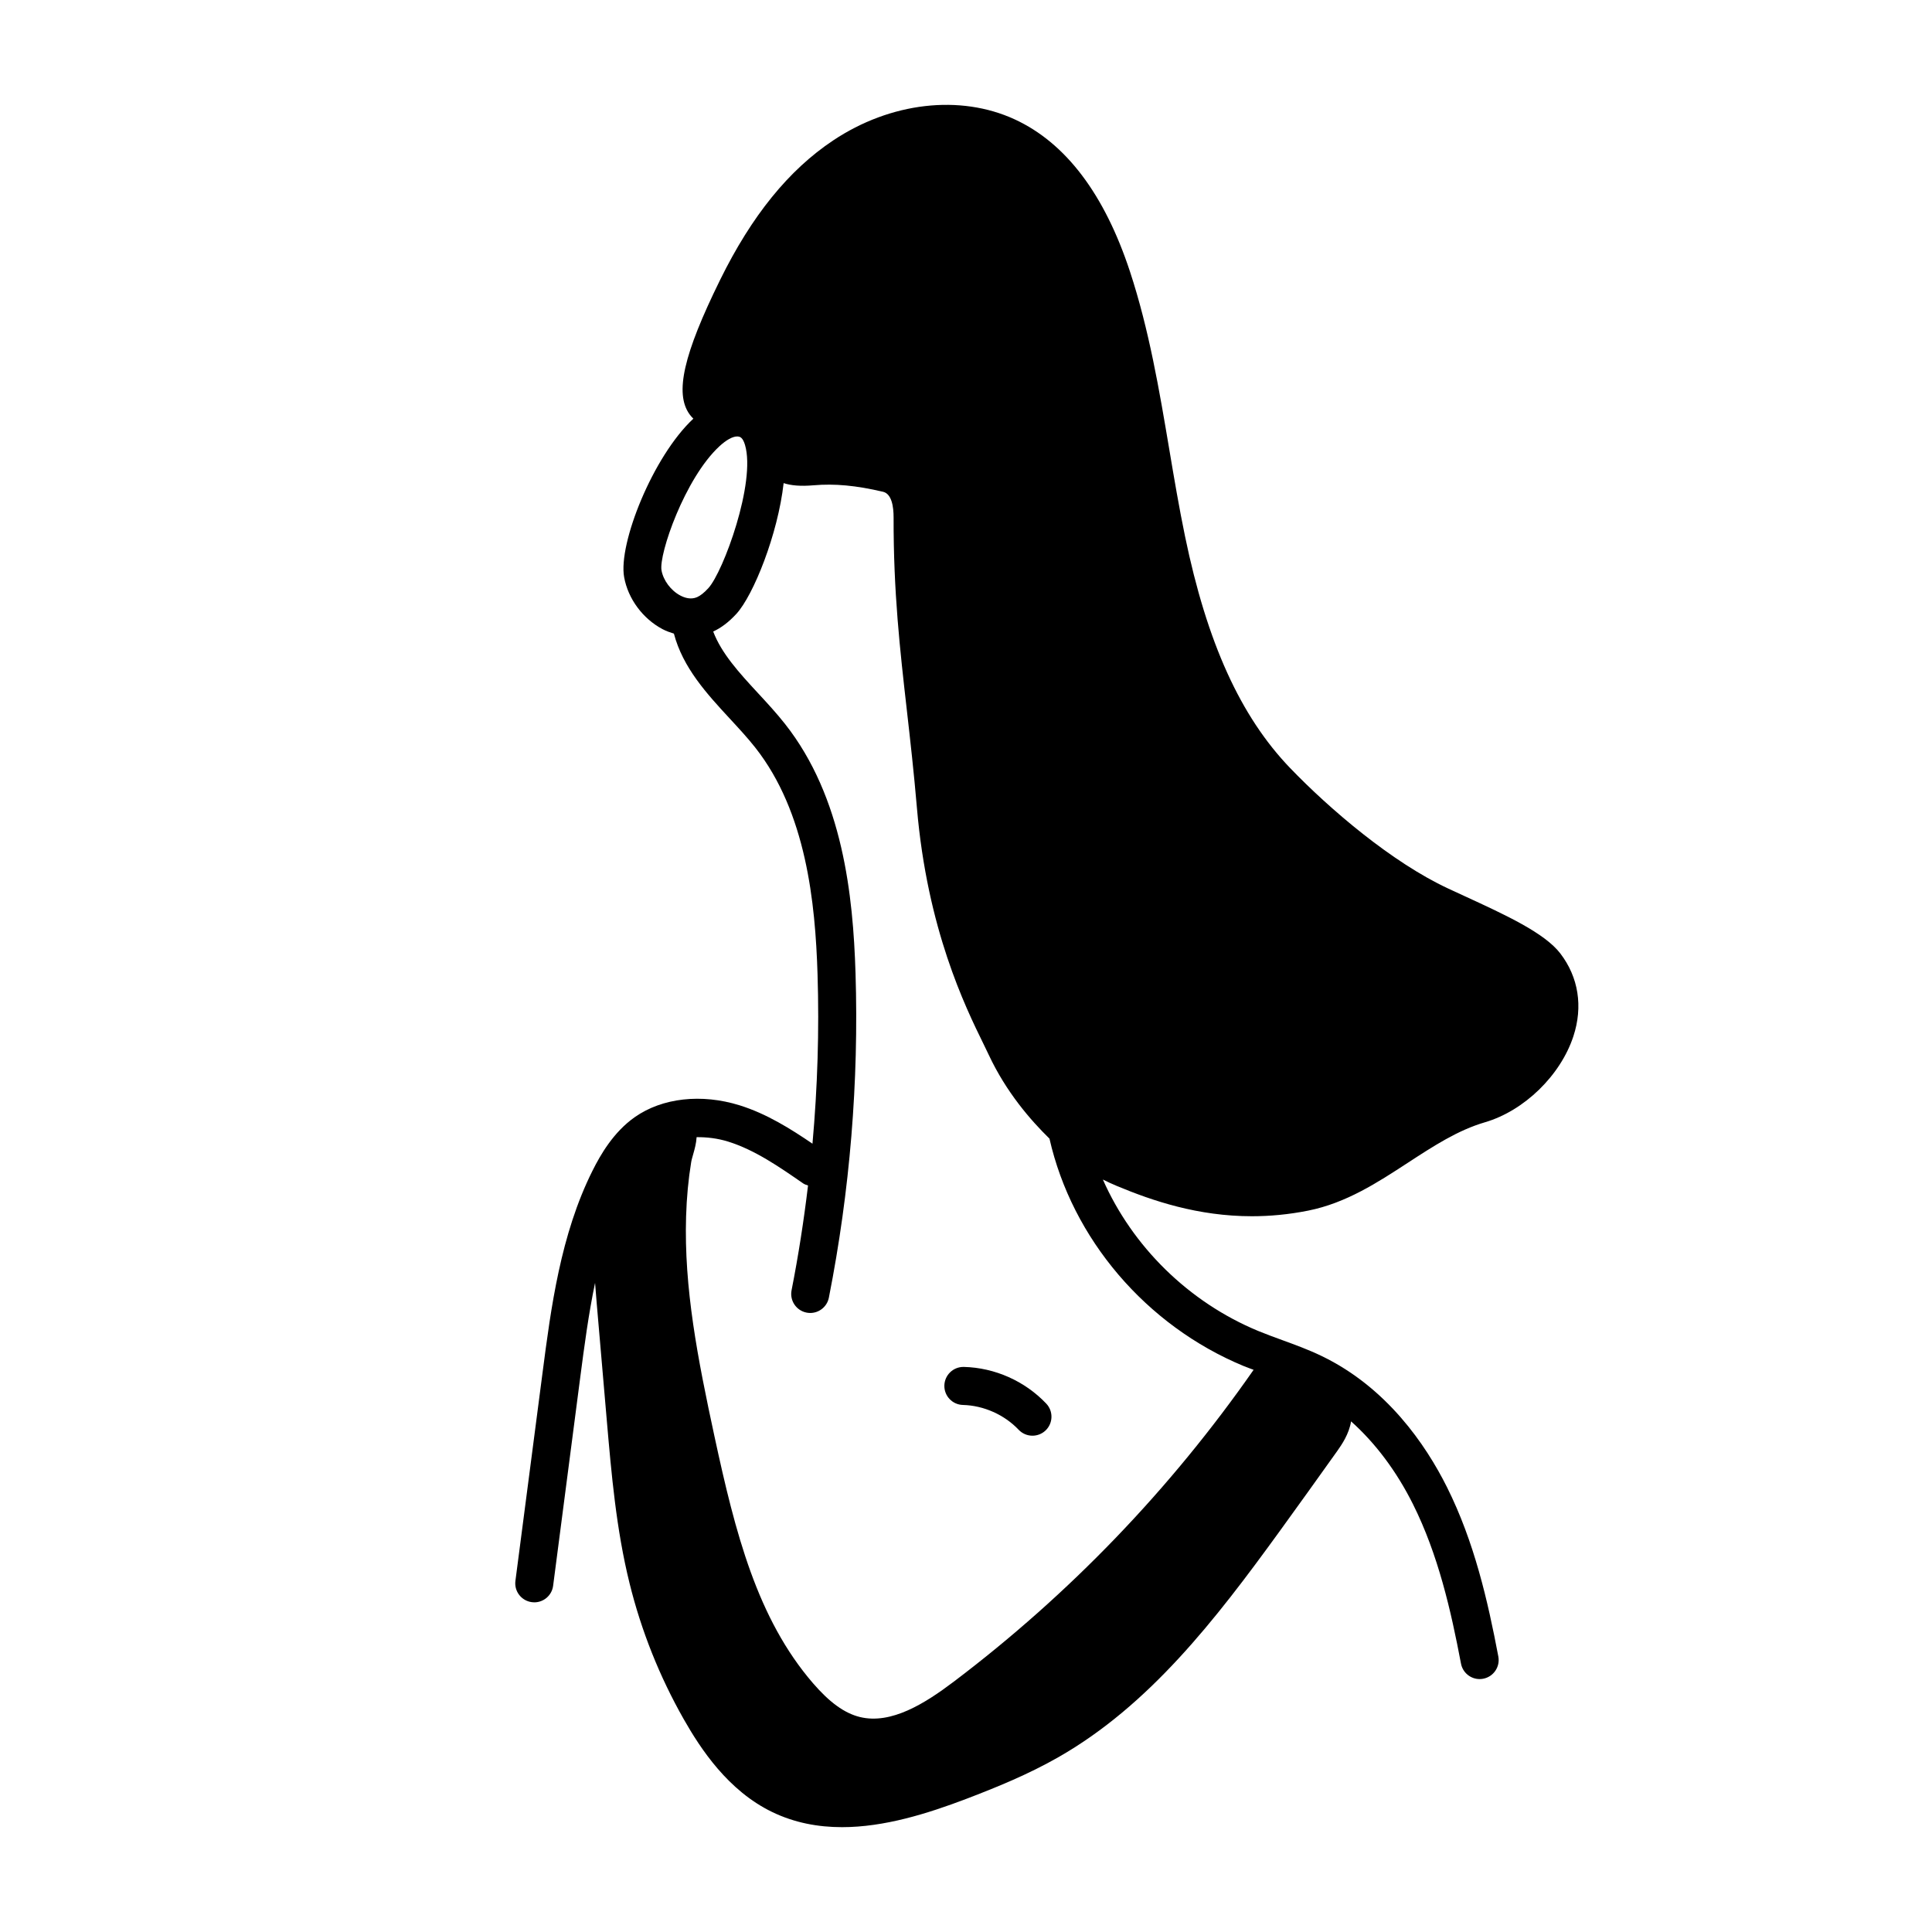 <?xml version="1.0" encoding="UTF-8"?>
<!-- Uploaded to: SVG Repo, www.svgrepo.com, Generator: SVG Repo Mixer Tools -->
<svg fill="#000000" width="800px" height="800px" version="1.1" viewBox="144 144 512 512" xmlns="http://www.w3.org/2000/svg">
 <g>
  <path d="m399.43 506.25h-0.125c-2.727 0-4.969 2.176-5.039 4.914-0.07 2.785 2.133 5.094 4.914 5.164 5.488 0.137 11.004 2.594 14.766 6.57 0.992 1.047 2.328 1.578 3.664 1.578 1.246 0 2.488-0.457 3.465-1.375 2.019-1.914 2.106-5.106 0.195-7.125-5.664-5.977-13.617-9.52-21.84-9.727z"/>
  <path d="m557.53 396.71c-4.18-5.473-14.508-10.223-25.438-15.25l-4.301-1.988c-14.918-6.941-31.418-21.043-41.883-31.922-13.176-13.703-22.031-33.215-27.859-61.406-1.578-7.613-2.902-15.469-4.18-23.07-2.625-15.578-5.34-31.691-10.414-47.109-6.758-20.523-17.023-34.094-30.535-40.328-14.496-6.691-32.934-4.551-48.129 5.582-11.777 7.848-21.578 19.941-29.957 36.965-9.715 19.734-12.066 30.043-8.113 35.586 0.258 0.359 0.605 0.77 1.027 1.18-10.73 9.984-19.945 33.16-18.344 42.004 1.031 5.723 4.938 11.008 10.191 13.785 0.984 0.52 1.988 0.863 2.996 1.176 2.383 9.039 8.695 15.91 14.852 22.566 2.41 2.606 4.68 5.062 6.699 7.621 13.512 17.133 15.926 41.109 16.516 60.078 0.469 14.969-0.004 29.977-1.344 44.91-5.769-3.93-12.137-7.934-19.312-10.172-10.113-3.141-20.484-1.98-27.754 3.117-5.684 3.984-9.129 10.02-11.23 14.219-8.473 16.938-11.008 36.387-13.238 53.539l-7.188 55.152c-0.359 2.762 1.586 5.285 4.348 5.644 0.215 0.031 0.438 0.047 0.656 0.047 2.492 0 4.66-1.848 4.988-4.387l7.176-55.148c1.09-8.348 2.203-16.832 3.941-25.125 0.137 1.859 0.289 3.691 0.438 5.465l2.664 30.918c1.23 14.223 2.5 28.934 6.035 43.223 3.113 12.605 7.949 24.738 14.379 36.051 4.457 7.844 11.738 18.922 23.418 24.566 5.934 2.867 12.184 4.016 18.516 4.016 11.176 0 22.598-3.57 32.973-7.516 7.914-3.023 16.355-6.449 24.426-11.062 23.988-13.723 41.387-36.137 58.566-59.836 5.129-7.078 10.223-14.184 15.301-21.316 1.137-1.613 3.09-4.43 3.633-7.809 6.414 5.723 12.035 13.195 16.402 21.938 6.695 13.391 10.07 28.223 12.727 42.254 0.457 2.418 2.57 4.102 4.941 4.102 0.312 0 0.625-0.031 0.941-0.09 2.734-0.52 4.527-3.152 4.016-5.883-2.793-14.75-6.367-30.391-13.613-44.891-5.633-11.266-15.973-26.445-33.23-34.758-3.457-1.668-6.996-2.957-10.418-4.207-2.133-0.777-4.266-1.559-6.363-2.418-18.512-7.672-33.355-22.414-41.18-40.137 1.164 0.586 2.383 1.152 3.715 1.707 9.453 3.941 21.477 8.02 35.785 8.02 4.727 0 9.707-0.449 14.93-1.492 10.039-2.004 18.359-7.438 26.398-12.68 6.805-4.434 13.227-8.625 20.445-10.734 10.387-3.043 20.02-12.414 23.422-22.793 2.578-7.863 1.352-15.633-3.438-21.902zm-238.22-101.55c-0.766-4.238 6.168-24.395 15.324-32.875 1.828-1.691 3.512-2.621 4.715-2.621 0.176 0 0.348 0.02 0.504 0.059 0.301 0.082 1.012 0.266 1.582 2.191 2.926 9.93-5.754 33.625-9.707 37.941-1.098 1.203-2.074 1.984-2.977 2.387-1.648 0.73-3.32 0.176-4.449-0.418-2.504-1.316-4.508-4-4.992-6.664zm154.29 210.86c0.863 0.359 1.75 0.664 2.621 0.996-22.008 31.562-48.699 59.363-79.395 82.594-7.68 5.812-16.656 11.465-24.973 9.41-4.062-1.004-8-3.856-12.402-8.953-14.797-17.148-20.57-39.762-26.102-65.383-4.457-20.668-8.105-39.316-7.527-58.336 0.152-5.004 0.605-9.82 1.344-14.328 0.105-0.66 0.332-1.395 0.539-2.137 0.383-1.344 0.816-2.922 0.906-4.523 2.699-0.02 5.516 0.289 8.383 1.184 7.059 2.203 13.551 6.707 19.836 11.059 0.406 0.281 0.863 0.418 1.309 0.562-1.117 9.305-2.551 18.574-4.363 27.77-0.539 2.731 1.238 5.375 3.965 5.918 0.328 0.066 0.66 0.098 0.984 0.098 2.359 0 4.465-1.664 4.938-4.066 5.582-28.289 7.961-57.227 7.062-86.02-0.641-20.516-3.34-46.559-18.676-66.004-2.262-2.871-4.781-5.594-7.215-8.223-4.949-5.352-9.629-10.473-11.828-16.277 2.133-0.984 4.144-2.504 6.152-4.691 4.519-4.938 10.992-21.074 12.516-34.637 1.965 0.641 4.469 0.871 7.93 0.574 5.582-0.484 11.262 0.039 18.414 1.719 2.316 0.543 2.801 4 2.797 6.805-0.047 19.781 1.684 35.004 3.516 51.125 0.91 8.039 1.855 16.359 2.664 25.832 2.75 32.195 12.793 52.672 17.617 62.512 0.539 1.109 1.023 2.086 1.414 2.934 4.637 9.922 11.148 17.375 16.098 22.215 6.023 26.543 25.59 49.547 51.477 60.273z"/>
 </g>
</svg>